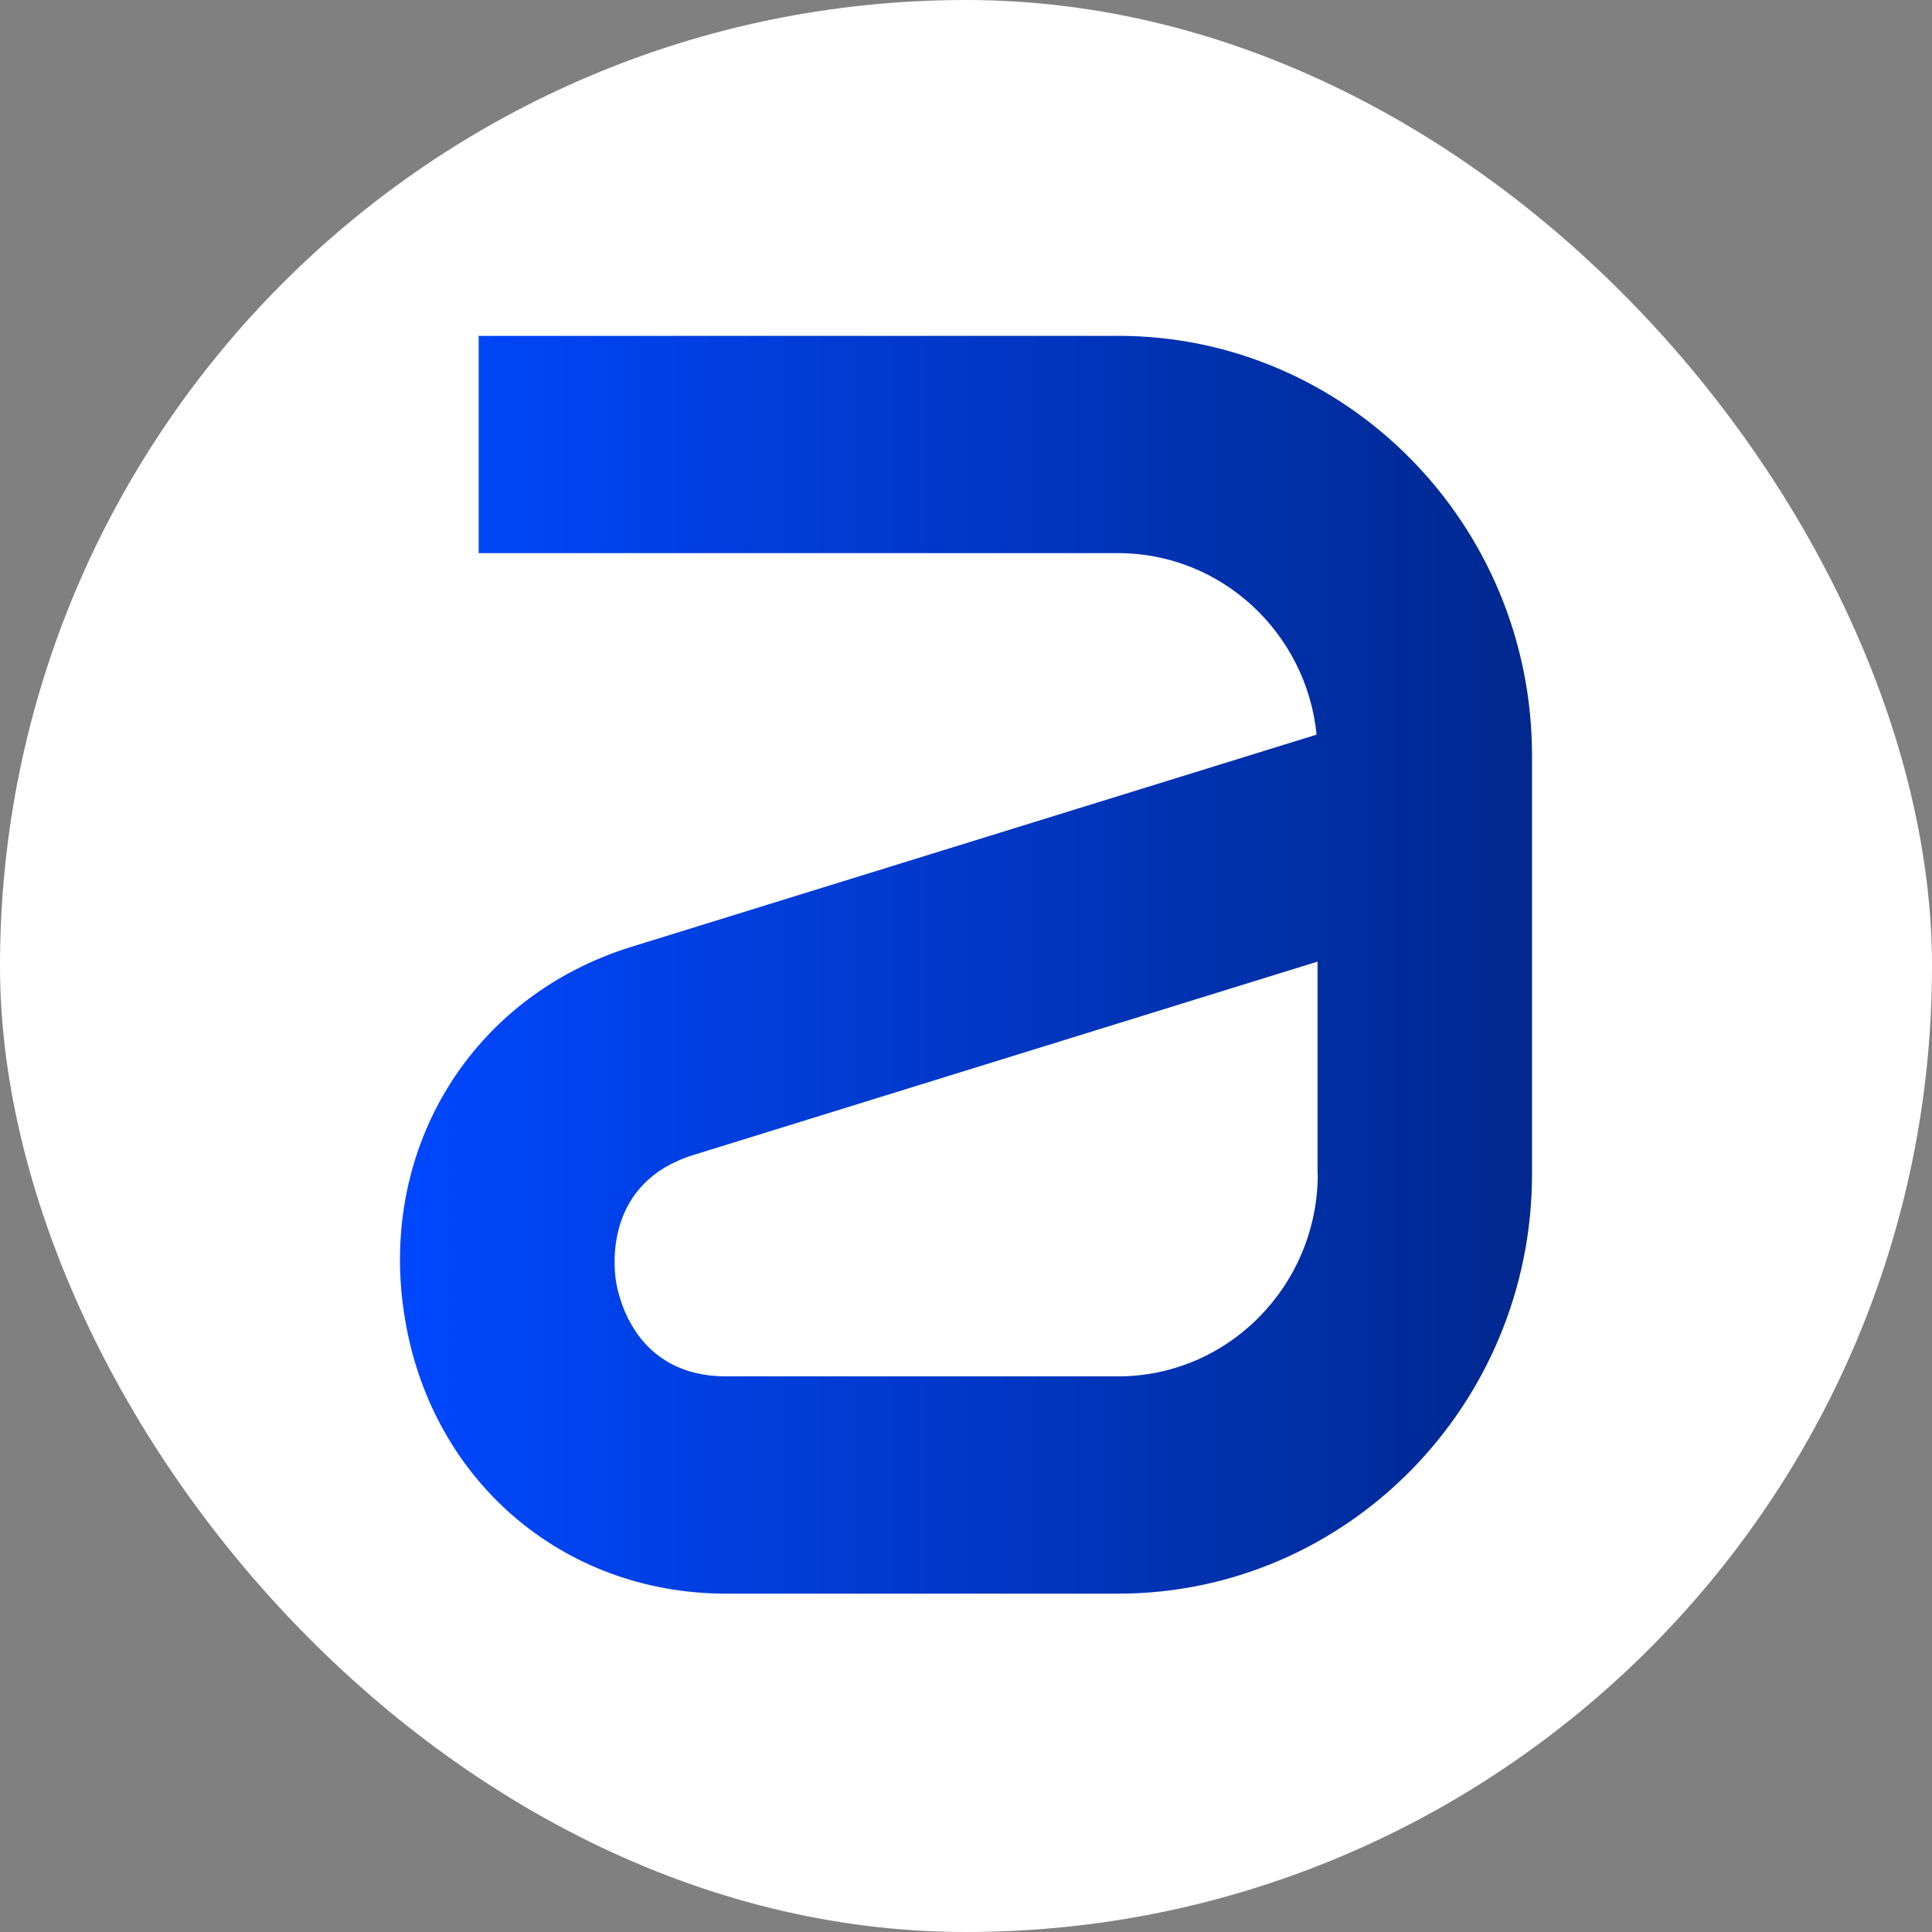 <svg xmlns="http://www.w3.org/2000/svg" width="512" height="512" viewBox="0 0 512 512" fill="none"><rect x="0" y="0" width="512" height="512" fill="#808080" stroke="none"/><rect width="512" height="512" rx="256" fill="white"></rect><path d="M296.313 89H126.852V146.58H296.313C323.67 146.58 346.227 167.727 348.911 194.685L167.217 250.956C125.303 263.99 100.527 303.719 107.031 347.689C113.483 391.659 148.634 422.333 192.458 422.333H296.313C356.808 422.333 406 372.449 406 311.1V200.233C406 138.885 356.808 89 296.313 89ZM349.221 311.1C349.221 340.675 325.476 364.754 296.313 364.754H192.458C168.198 364.754 163.81 343.449 163.191 339.209C162.571 334.917 160.61 313.246 183.786 306.075L349.169 254.829V311.1H349.221Z" fill="url(#paint0_linear_125_47)"></path><defs><linearGradient id="paint0_linear_125_47" x1="106" y1="255.667" x2="406" y2="255.667" gradientUnits="userSpaceOnUse"><stop stop-color="#0047FF"></stop><stop offset="1" stop-color="#00288E"></stop></linearGradient></defs></svg>